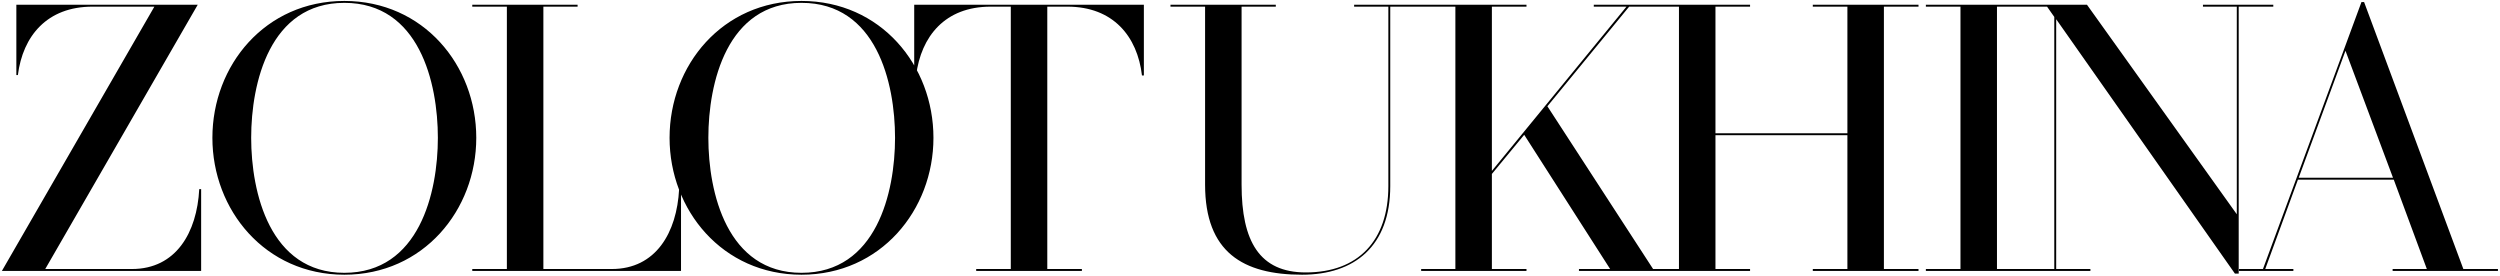 <?xml version="1.0" encoding="UTF-8"?> <svg xmlns="http://www.w3.org/2000/svg" width="526" height="58" viewBox="0 0 526 58" fill="none"><path d="M41.92 39.8H42.32V57H0.4L32.48 1.4H19.44C9.92 1.4 4.8 7.56 3.76 15.8H3.44V1H41.6L9.52 56.6H27.76C37.04 56.6 41.44 48.92 41.92 39.8ZM72.448 0.2C89.088 0.2 100.208 13.72 100.208 29C100.208 44.2 89.088 57.8 72.448 57.8C55.807 57.8 44.688 44.2 44.688 29C44.688 13.72 55.807 0.2 72.448 0.2ZM72.448 57.4C88.207 57.4 92.127 40.52 92.127 29C92.127 17.4 88.207 0.6 72.448 0.6C56.767 0.6 52.847 17.4 52.847 29C52.847 40.52 56.767 57.4 72.448 57.4ZM142.886 39.8H143.286V57H99.366V56.6H106.646V1.4H99.366V1H121.526V1.4H114.326V56.6H128.726C138.006 56.6 142.406 48.92 142.886 39.8ZM168.638 0.2C185.278 0.2 196.398 13.72 196.398 29C196.398 44.2 185.278 57.8 168.638 57.8C151.998 57.8 140.878 44.2 140.878 29C140.878 13.72 151.998 0.2 168.638 0.2ZM168.638 57.4C184.398 57.4 188.318 40.52 188.318 29C188.318 17.4 184.398 0.6 168.638 0.6C152.958 0.6 149.038 17.4 149.038 29C149.038 40.52 152.958 57.4 168.638 57.4ZM192.35 1H240.67V15.88H240.27C239.31 7.64 234.19 1.4 224.59 1.4H220.35V56.6H227.63V57H205.39V56.6H212.67V1.4H208.43C198.83 1.4 193.79 7.64 192.75 15.88H192.35V1ZM299.789 1V1.4H292.509V39.16C292.509 51.8 284.989 57.8 273.949 57.8C261.549 57.8 253.549 53.08 253.549 38.84V1.4H246.269V1H268.429V1.4H261.229V38.84C261.229 50.76 264.989 57.32 274.749 57.32C285.789 57.32 292.109 50.6 292.109 39.16V1.4H284.909V1H299.789ZM347.812 56.6H353.652V57H332.212V56.6H338.772L320.692 28.36L313.892 36.6V56.6H321.172V57H299.012V56.6H306.212V1.4H299.012V1H321.172V1.4H313.892V35.96L342.212 1.4H335.332V1H348.372V1.4H342.772L325.572 22.36L347.812 56.6ZM403.653 1.4H396.373V56.6H403.653V57H381.413V56.6H388.693V28.44H360.933V56.6H368.213V57H346.053V56.6H353.253V1.4H346.053V1H368.213V1.4H360.933V28.04H388.693V1.4H381.413V1H403.653V1.4ZM427.363 1.4H420.163V56.6H427.363V57H405.203V56.6H412.483V1.4H405.203V1H427.363V1.4ZM463.502 1H478.302V1.4H471.022V57.56H470.222L432.622 4.04V56.6H439.822V57H425.022V56.6H432.222V3.56L430.702 1.4H425.022V1H439.102L470.622 45.08V1.4H463.502V1ZM518.288 56.6H525.568V57H503.408V56.6H510.608L503.648 37.8H483.487L476.607 56.6H482.527V57H471.087V56.6H476.127L496.848 0.44H497.408L518.288 56.6ZM483.647 37.4H503.488L493.488 10.68L483.647 37.4Z" fill="black"></path></svg> 